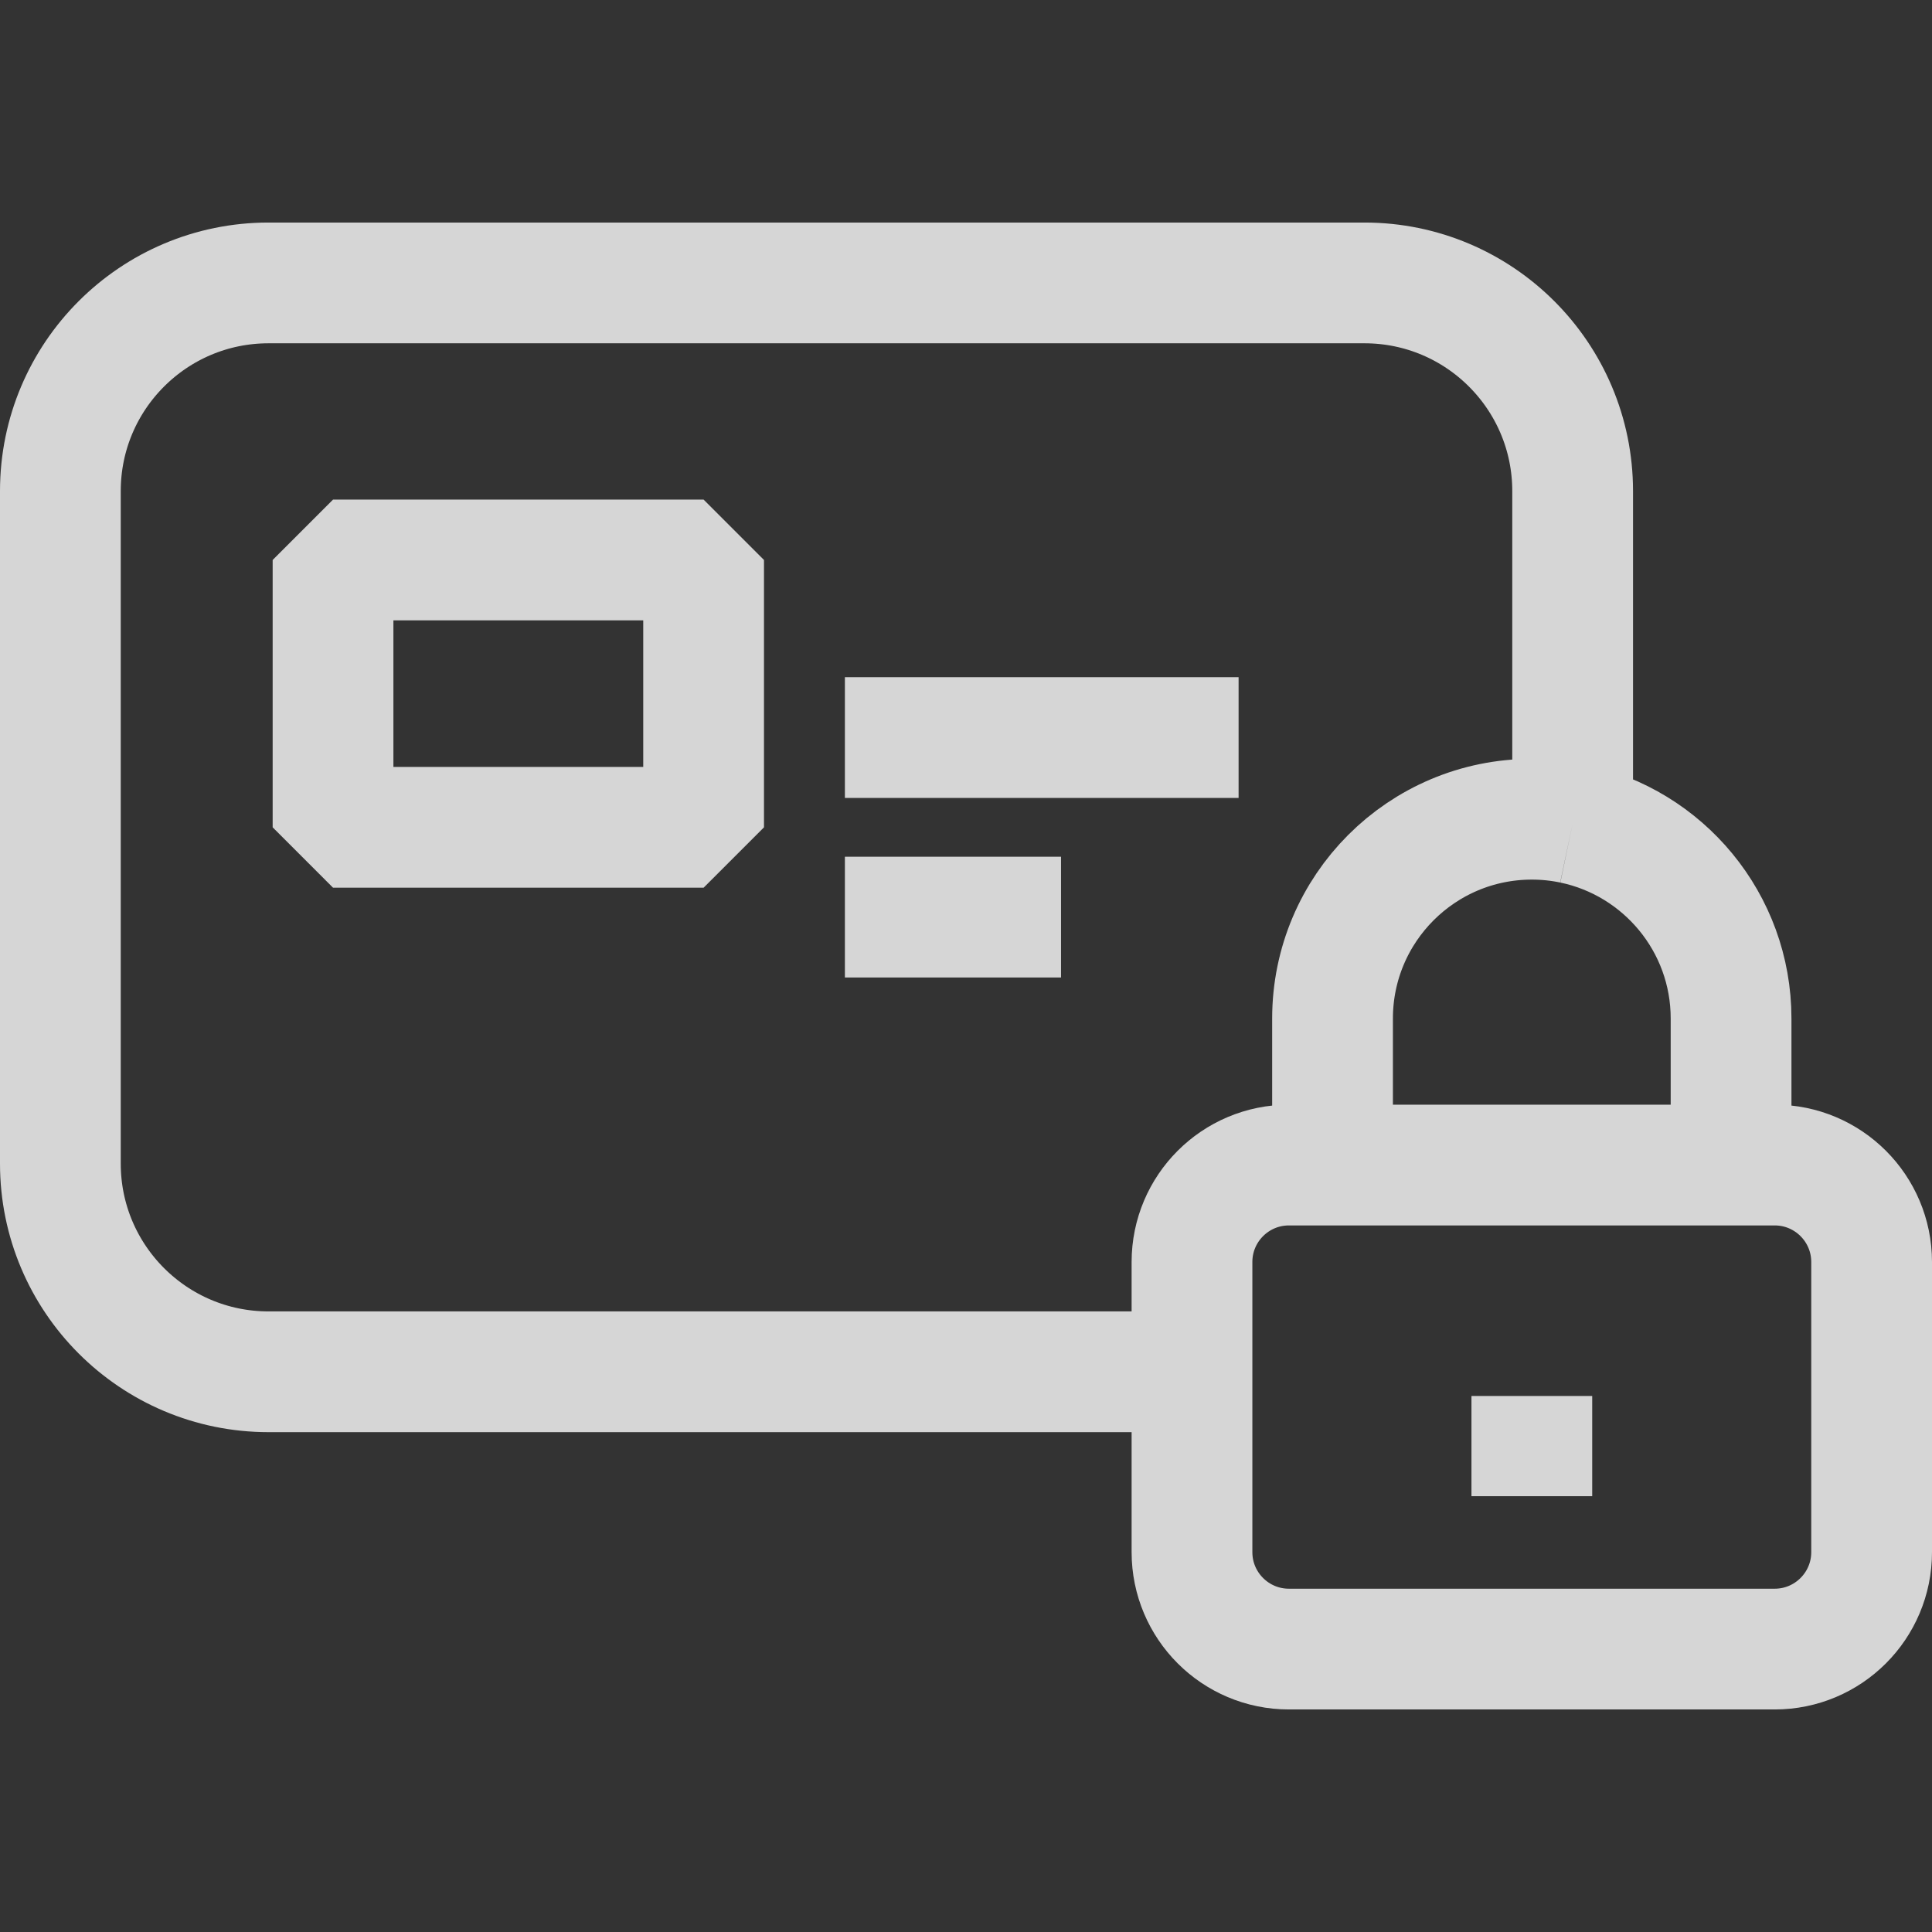 <?xml version="1.0" encoding="UTF-8"?>
<svg xmlns="http://www.w3.org/2000/svg" width="32" height="32" viewBox="0 0 32 32" fill="none">
  <rect x="0" y="0" width="32" height="32" fill="#333333" stroke="none"/>
  <path d="M26.048 19.273C26.048 19.281 26.048 19.289 26.048 19.297M13.994 12.216H20.515M13.994 15.19H17.574M28.672 19.297L28.672 16.87C28.672 15.279 27.546 13.951 26.048 13.639M22.071 19.297L22.071 16.87C22.071 15.047 23.549 13.569 25.372 13.569C25.603 13.569 25.83 13.593 26.048 13.639M25.372 23.122V24.782M26.048 13.639V8.134C26.048 6.23 24.504 4.686 22.6 4.686L4.448 4.686C2.544 4.686 1 6.229 1 8.133V19.273C1 21.177 2.544 22.721 4.448 22.721L19.743 22.721M26.048 19.297H21.349C20.462 19.297 19.743 20.016 19.743 20.903V22.721M26.048 19.297H29.394C30.281 19.297 31 20.016 31 20.903V25.708C31 26.595 30.281 27.314 29.394 27.314H21.349C20.462 27.314 19.743 26.595 19.743 25.708V22.721M5.516 9.275H11.654V13.703H5.516V9.275Z" stroke="white" stroke-opacity="0.8" stroke-width="2" stroke-linejoin="bevel"></path>
</svg>
